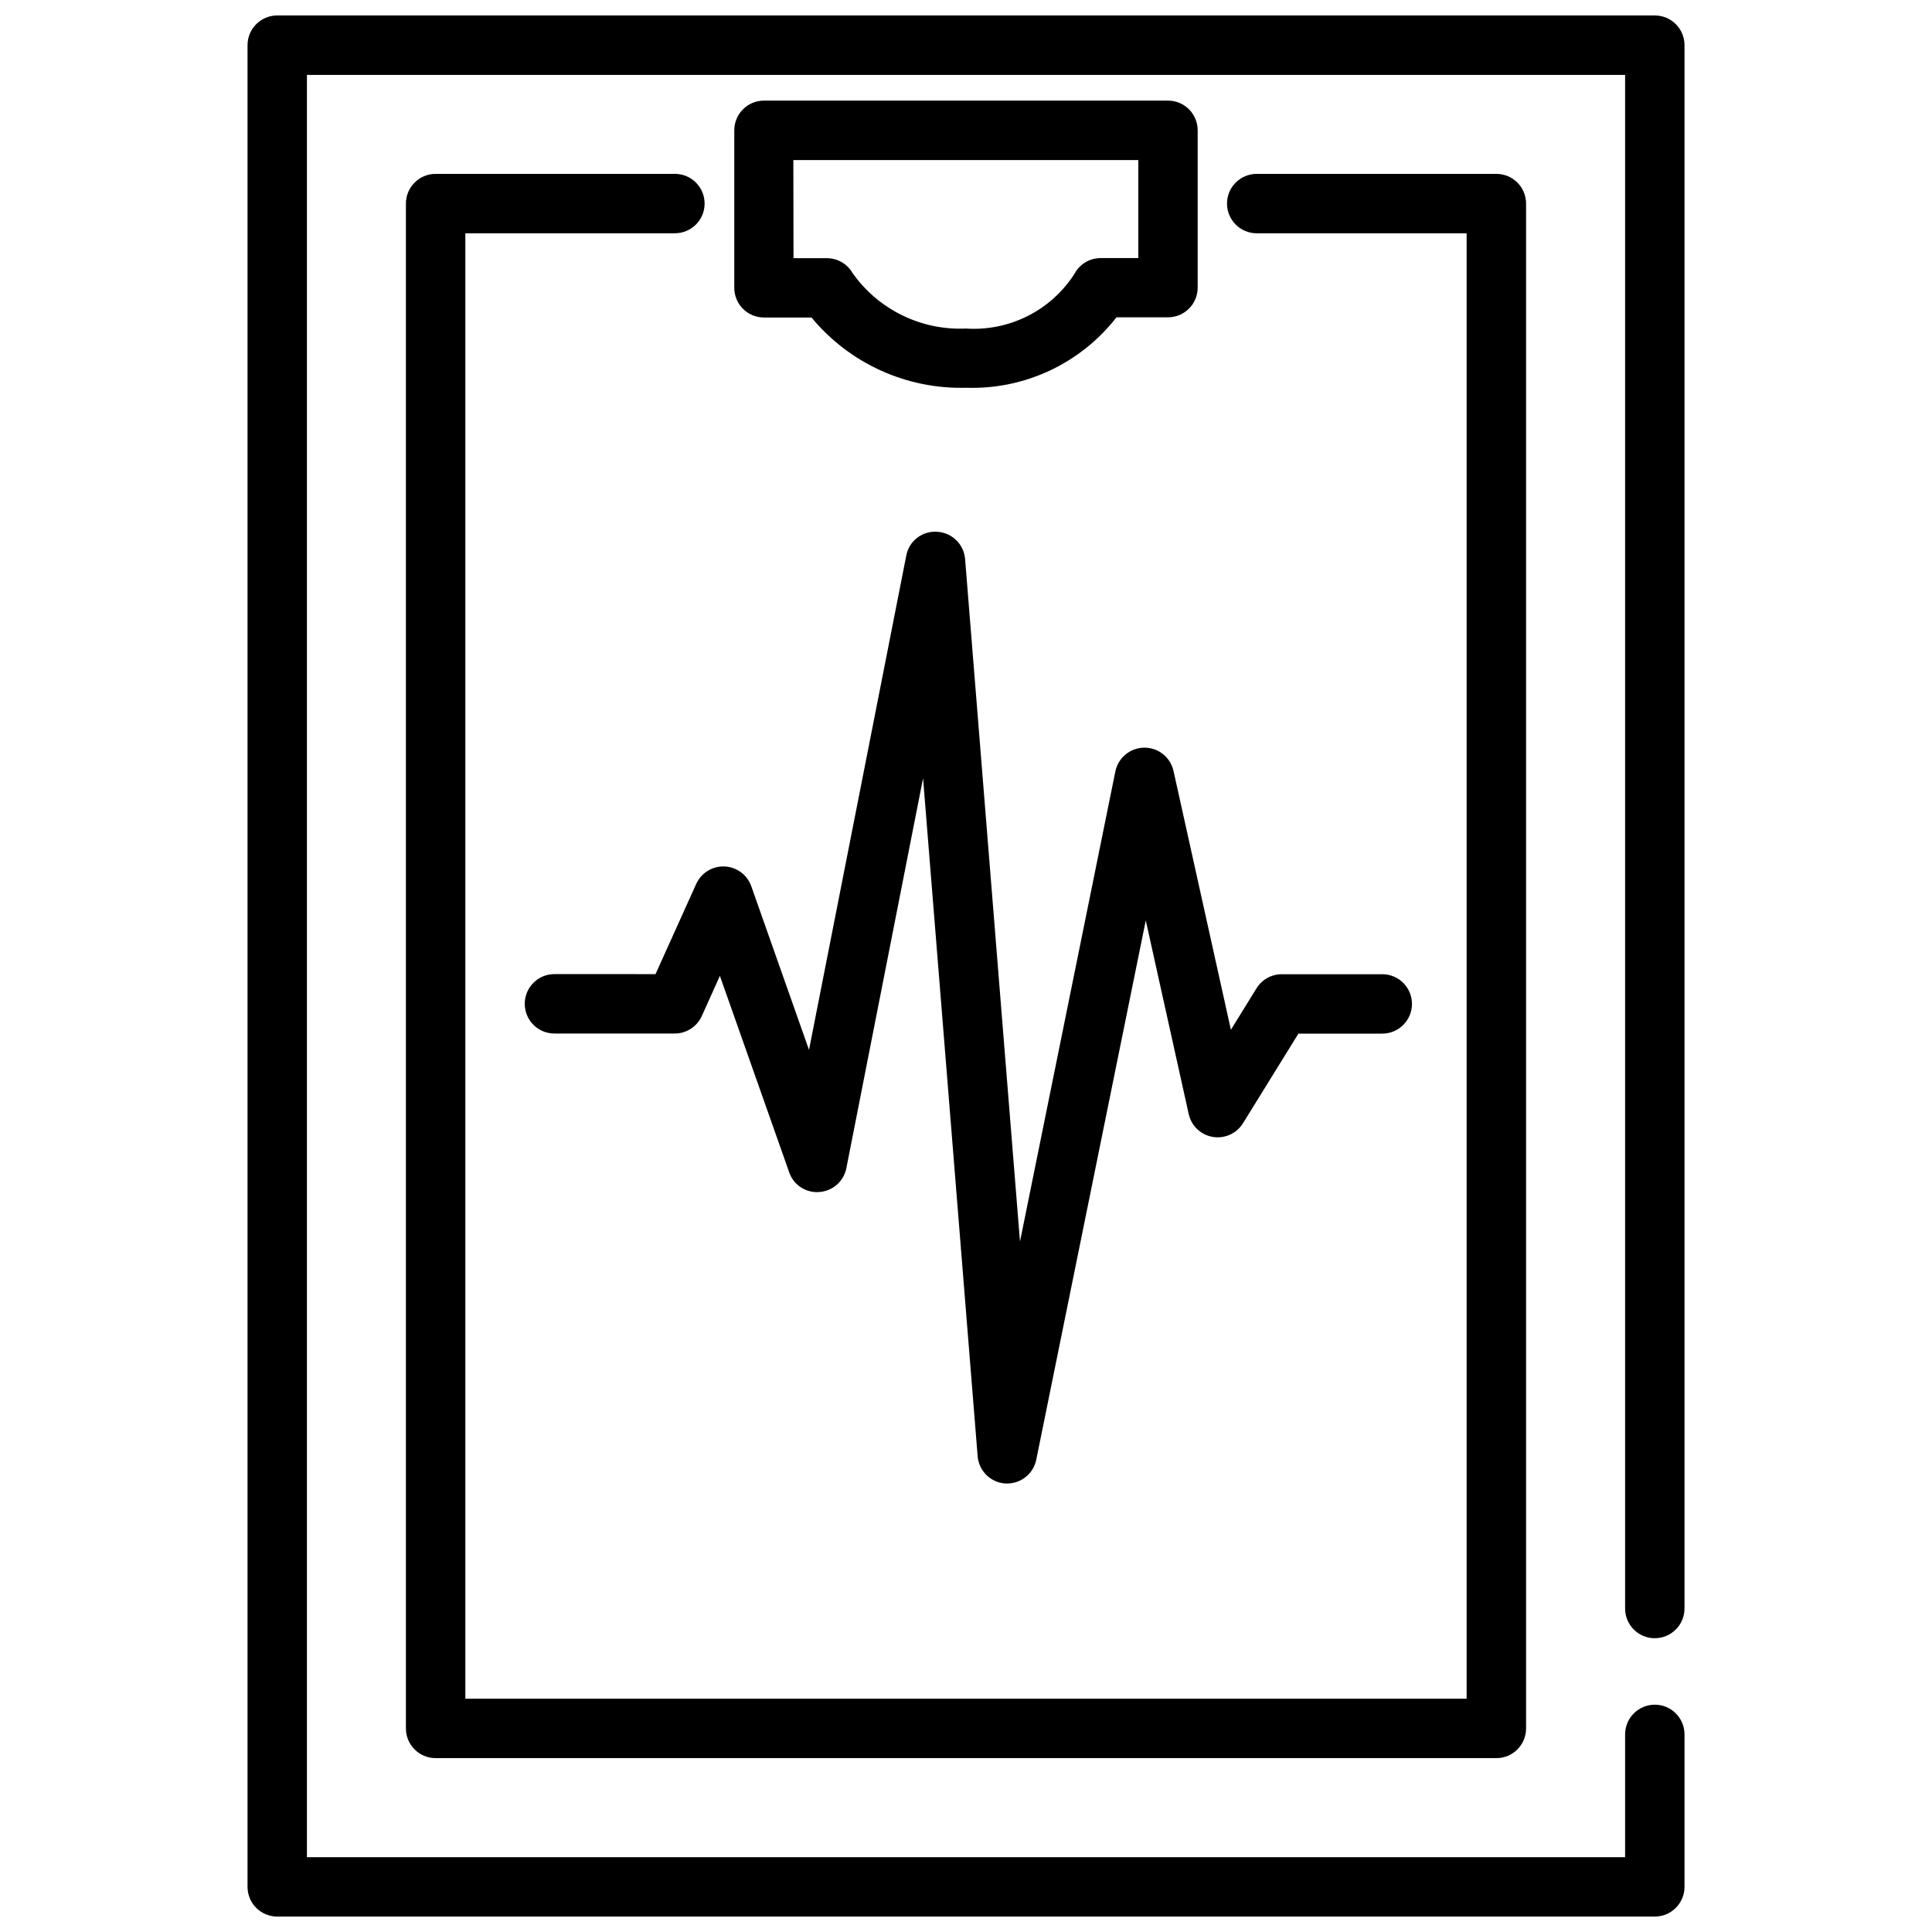 <?xml version="1.0" encoding="UTF-8"?>
<!-- Uploaded to: SVG Repo, www.svgrepo.com, Generator: SVG Repo Mixer Tools -->
<svg width="800px" height="800px" version="1.1" viewBox="144 144 512 512" xmlns="http://www.w3.org/2000/svg">
 <defs>
  <clipPath id="a">
   <path d="m209 148.09h382v503.81h-382z"/>
  </clipPath>
 </defs>
 <path d="m328.5 378.26-10.781 23.891-26.785-0.004c-4.348 0-7.871 3.527-7.871 7.875 0 4.348 3.523 7.871 7.871 7.871h31.879c3.09-0.004 5.891-1.812 7.168-4.629l4.797-10.645 18.359 52.027-0.004 0.004c1.148 3.375 4.445 5.539 8 5.246 3.531-0.25 6.457-2.828 7.156-6.297l20.332-103.36 14.465 179.67c0.312 3.902 3.441 6.981 7.344 7.231h0.473c3.742 0 6.965-2.633 7.715-6.297l29.023-142.92 11.379 51.316v-0.004c0.691 3.129 3.211 5.523 6.367 6.055 3.16 0.535 6.324-0.895 8.012-3.617l14.695-23.754h22.219c4.348 0 7.871-3.523 7.871-7.871 0-4.348-3.523-7.871-7.871-7.871h-26.629c-2.731 0-5.262 1.414-6.695 3.734l-6.789 10.988-15.207-68.59h-0.004c-0.797-3.606-3.992-6.172-7.684-6.172h-0.074c-3.715 0.031-6.906 2.656-7.652 6.297l-25.273 124.59-14.547-180.87c-0.32-3.926-3.481-7.012-7.41-7.234-3.93-0.277-7.441 2.43-8.176 6.297l-25.781 131.01-15.293-43.359c-1.066-3.031-3.875-5.109-7.09-5.246-3.211-0.137-6.188 1.695-7.508 4.629z"/>
 <g clip-path="url(#a)">
  <path d="m582.54 578.14c4.348 0 7.871-3.523 7.871-7.871v-414.3c0-4.348-3.523-7.871-7.871-7.871h-365.07c-4.348 0-7.871 3.523-7.871 7.871v488.07c0 4.348 3.523 7.871 7.871 7.871h365.07c4.348 0 7.871-3.523 7.871-7.871v-40.41c0-4.348-3.523-7.871-7.871-7.871s-7.871 3.523-7.871 7.871v32.539h-349.33v-472.32h349.33v406.43c0 4.348 3.523 7.871 7.871 7.871z"/>
 </g>
 <path d="m322.85 190.08h-63.406c-4.348 0-7.871 3.523-7.871 7.871v404.1c0 4.348 3.523 7.871 7.871 7.871h281.11c4.348 0 7.871-3.523 7.871-7.871v-404.1c0-4.348-3.523-7.871-7.871-7.871h-63.512c-4.348 0-7.871 3.523-7.871 7.871 0 4.348 3.523 7.871 7.871 7.871h55.629v388.35l-265.35 0.004v-388.36h55.535c4.348 0 7.875-3.523 7.875-7.871 0-4.348-3.527-7.871-7.875-7.871z"/>
 <path d="m359.06 228.14c10.055 12.172 25.152 19.039 40.938 18.621 15.516 0.527 30.348-6.418 39.883-18.672h13.645c2.09 0 4.094-0.828 5.57-2.305 1.477-1.477 2.305-3.481 2.301-5.57v-41.68c0-4.348-3.523-7.871-7.871-7.871h-107.06c-4.348 0-7.871 3.523-7.871 7.871v41.734c-0.004 2.086 0.824 4.09 2.301 5.566 1.477 1.48 3.481 2.309 5.57 2.305zm-4.816-41.723h91.422v25.977h-9.984c-2.957 0.008-5.66 1.664-7.012 4.293-3.066 4.734-7.34 8.562-12.379 11.09-5.043 2.527-10.668 3.664-16.293 3.293-11.867 0.539-23.191-5-30.051-14.695-1.406-2.449-4.012-3.957-6.832-3.957h-8.828z"/>
</svg>